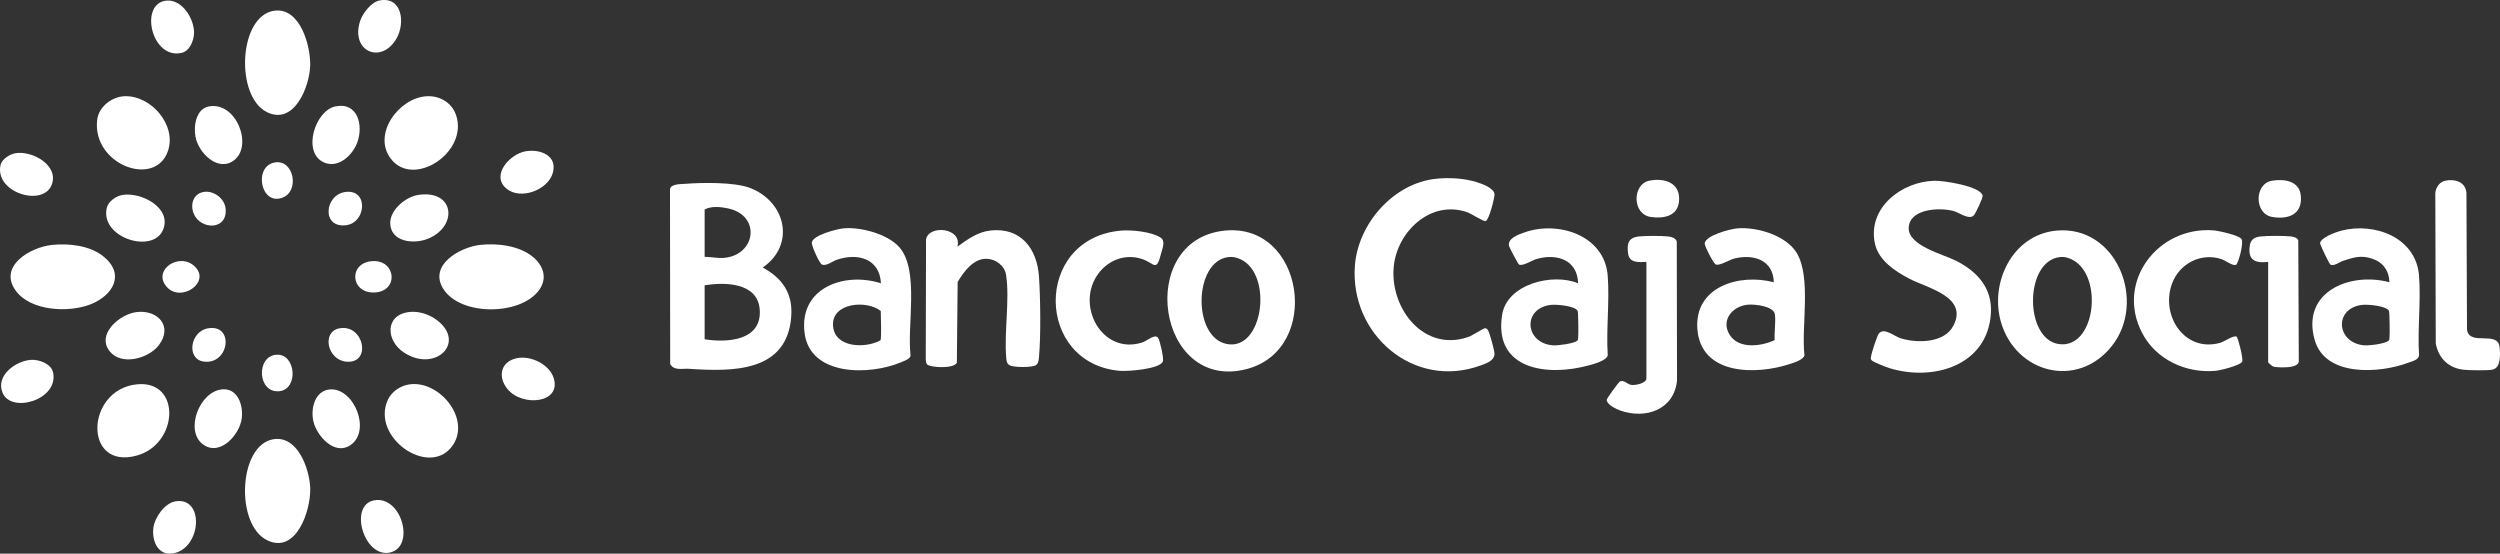 <svg xmlns="http://www.w3.org/2000/svg" id="Capa_2" data-name="Capa 2" viewBox="0 0 3164.79 700.93"><rect x="0" y="0" width="3164.79" height="700.93" fill="#333333" stroke="none"/><defs><style>      .cls-1 {        fill: #fff;      }    </style></defs><g id="Capa_1-2" data-name="Capa 1"><g><path class="cls-1" d="M867.22,232.72c21.58-1.69,62.12-2.35,81.89,5.08,45.59,17.13,58.43,71.95,16.46,100.84,24.89,13.79,38.16,32.37,36.08,61.83-5.02,71.23-74.83,70.07-129.66,66.39-8.46-.57-18.72,2.79-23.59-6.08l-.24-221.34c1.31-6.77,13.1-6.27,19.06-6.73ZM892,325.11c8.42.07,16.62,2.12,25.15,1.28,39.84-3.96,46.44-53.54,4.59-62.55-9.38-2.02-21.36-3.22-29.74,1.35v59.92ZM892,429.49c29.14,4.7,73.01,1.64,69.72-38.07-2.8-33.84-44.28-34.54-69.72-30.22v68.29Z"></path><path class="cls-1" d="M2449.12,228.81c10.99-.23,57.42,6.66,60.69,18.63.74,2.72-8.58,22.08-10.82,24.8-5.74,6.95-18.3-2.92-25.84-5.04-17.22-4.84-56.17-3.36-56.9,21.39-.67,22.63,44.36,33.46,60.66,41.86,26.59,13.69,45.31,34.6,43.39,66.16-4.04,66.29-73.15,86.65-128.73,69.32-3.84-1.2-20.55-7.6-22.34-9.96-1.54-2.05-.89-2.55-.66-4.59.44-4.07,7.52-26.04,9.8-29,6.53-8.47,19.24,3.24,27.72,5.86,20.89,6.47,55.21,6.22,66.73-15.92,19.04-36.6-32.76-47.5-55.74-59.48-17.94-9.35-38.91-23.22-43.52-44.16-10.01-45.54,33.78-78.99,75.56-79.87Z"></path><path class="cls-1" d="M1818.15,226.27c16.33-1.66,34.91-.66,50.6,4.12,6.76,2.06,22.62,7.53,23.16,15.54.29,4.27-7.05,32.89-11.18,33.92-2.93.74-18.28-9.4-23.26-11.15-46.53-16.3-89.61,25.06-93.23,69.96-4.28,52.93,38.86,107.31,94.48,87.91,5.36-1.87,18.76-10.84,21.22-11.06,2.06-.18,3.18,1.76,4.09,3.21,1.83,2.92,7.65,24.66,7.86,28.34.54,9.46-10.27,12.94-17.66,15.62-84.84,30.85-165.75-39.76-159.03-126.6,4.11-53.13,48.92-104.3,102.94-109.81Z"></path><path class="cls-1" d="M1549.78,291.99c101.38-10.89,124.56,150.19,28.37,175.22-113.6,29.57-141.14-163.11-28.37-175.22ZM1554.9,325.44c-43.63,5.39-45.66,100.82-2.36,109.92,46.59,9.79,59.33-87.54,18.16-107.04-5.02-2.38-10.28-3.56-15.8-2.88Z"></path><path class="cls-1" d="M2602.63,291.99c76.88-7.66,115.74,89.89,70.48,146.41-43.35,54.13-120.87,34.18-139.91-30.15-14.81-50.05,14.19-110.75,69.43-116.26ZM2607.78,325.41c-45.39,4.98-45.26,104.15-1.32,110.17,45.81,6.28,56.48-84.17,18.42-106-5.24-3-11.03-4.84-17.09-4.17Z"></path><path class="cls-1" d="M2245.49,357.32c-.69-28.26-25.71-36.12-50.05-30.01-6.24,1.57-18.86,9.59-23.47,7.46-2.99-1.38-14.46-23.83-14.01-26.76,1.57-10.24,32.58-18.24,41.75-18.95,24.59-1.92,61.25,8.86,74.71,31.01,18.9,31.11,5.65,93.48,9.86,129.47-.68,5.68-12.98,9.46-18.41,11.25-43,14.15-113.11,14.44-117.18-44.78-3.68-53.48,53.75-70.11,96.81-58.68ZM2246.57,430.56c-.63-10.09,1.6-22.99.28-32.71-1.39-10.26-25.59-12.99-34.24-12.16-20.07,1.92-35.02,20.5-22.38,39.07,11.87,17.45,39.68,13.56,56.34,5.8Z"></path><path class="cls-1" d="M1115.21,358.62c-1.64-31.51-29.68-38.83-56.16-29.69-5.41,1.87-13.38,8.47-18.67,5.87-3.05-1.5-13.51-24.06-12.67-28.07,1.92-9.19,31.86-16.92,40.44-17.68,21.6-1.91,55.52,7.17,70.27,23.84,25.75,29.09,9.57,99.71,14.29,136.64.11,4.67-7.71,7.22-11.71,8.92-39.61,16.9-115.74,18.39-122.53-37.37-6.94-56.96,50.51-77.22,96.73-62.48ZM1114.95,393.67c-17.59-14.15-62.03-10.62-60.43,18.38,1.56,28.43,40.83,29.34,59.91,18.86,1.96-1.51.39-32.05.53-37.24Z"></path><path class="cls-1" d="M1997.75,358.62c-.81-30.16-27.58-38.21-53.17-30.56-5.39,1.61-17.35,9.42-21.68,6.75-1.14-.7-12.24-21.46-12.64-23.54-1.93-9.82,12.11-14.4,19.74-17.1,42.78-15.13,101.24,3.8,105.22,54.74,2.53,32.38-2.05,67.91.03,100.63-.83,6.88-18.14,11.4-24.32,13.08-51.84,14.15-120.4,5.85-109.37-64.13,6.16-39.08,64.13-53.25,96.18-39.88ZM1962.62,386.01c-35.88,4.88-32.13,48.67,3.55,51.18,5.94.42,26.13-2.27,30.32-5.75,1.42-1.18,1.15-2.26,1.34-3.81.46-3.76.27-32.65-.7-34.23-3.92-6.43-27.43-8.35-34.52-7.38Z"></path><path class="cls-1" d="M3024.81,357.32c-.38-14.64-8.18-25.46-22.21-29.99s-23.23-1.49-36.52,2.91c-4.56,1.51-11.7,7.29-16.12,4.57-1.31-.81-13.12-25.06-12.92-27.04.7-7.11,20.58-14.16,26.86-15.78,42.08-10.89,94.58,8.57,98.38,56.92,2.54,32.36-2.04,67.91.02,100.62-.17,6.04-8.68,7.77-13.59,9.62-36.2,13.66-105.04,18.29-118.47-28.63-17.51-61.17,44.78-86.66,94.57-73.2ZM2989.67,386.01c-35.23,4.79-32.11,47.32,2.38,51.07,6.43.7,26.76-1.72,31.48-5.65,1.45-1.21,1.16-2.21,1.36-3.8.47-3.75.26-32.66-.7-34.24-3.92-6.43-27.43-8.35-34.52-7.38Z"></path><path class="cls-1" d="M1212,312.23c12.82-9.2,25.71-18.73,42.08-20.46,38.27-4.03,58.75,22.85,61.18,58.42,1.86,27.15,2.47,75.19,0,101.9-.33,3.58-.71,7.99-3.98,10.2-4.6,3.12-28.69,3.02-33.42-.02-3.37-2.16-3.68-5.26-4.01-8.88-2.94-32.42,4.61-74.38-.25-105.41-1.84-11.77-13.12-20.16-24.86-20.38-16.66-.32-28.85,16.51-36.45,29.41l-.98,102.11c-3.5,8.11-35.2,6.39-38.14,1.73-1.06-1.68-1.11-4.19-1.24-6.17l.35-151.81c3.77-18.66,46.11-14.64,39.71,9.37Z"></path><path class="cls-1" d="M2837.35,302.28c3.68,4.41-3.87,31.96-6.89,33.01-4.36,1.5-13.1-5.55-18.24-7.24-26.08-8.59-53.25,5.61-62.57,30.87-14.96,40.53,15.95,87.71,60.96,75.05,5.17-1.46,17.31-10.12,20.74-7.78,1.91,1.3,8.72,28.26,7.05,31.66-2.35,4.79-27.73,11.04-33.58,11.57-37.47,3.37-75.2-14.02-92.91-47.63-34.21-64.94,19.77-135.68,90.33-130.15,6.58.52,31.28,6.05,35.12,10.65Z"></path><path class="cls-1" d="M1418.17,291.99c13.52-1.3,39.58,1.19,51.06,8.82,6.48,4.3,2.31,13.39.72,19.7-6.34,25.14-8.41,12.27-24.99,7.11-20.57-6.4-41.38,1.39-54.15,18.23-30.45,40.14,4.29,104.34,55.44,87.58,5.81-1.9,15.93-11.35,19.83-5.75,2.22,3.18,7.7,26.52,5.91,30.18-4.65,9.53-44.29,12.38-54.17,11.57-107.22-8.84-109.94-166.79.36-177.42Z"></path><path class="cls-1" d="M3095.44,228.77c12.31-2.52,25.31,1.18,26.87,15.1l.69,173.26c2.71,21.59,38.72.86,41.2,22,1.01,8.62,2.03,26.35-8.69,28.75-6.16,1.38-28.73.89-35.83.25-19.66-1.76-32.66-14.31-36.21-33.42l-.58-190.13c.48-7.08,5.3-14.32,12.56-15.81Z"></path><path class="cls-1" d="M2084.21,331.56c-9.77.39-21.75,1.63-23.25-10.92-1.46-12.14.25-19.81,13.57-21.3,8.51-.95,28.92-.96,37.42,0,4.37.5,8.69,1.83,10.7,6.07l.32,176.31c-3.72,36.86-39.48,49.32-71.71,38.01-5.03-1.76-17.29-7.54-17.28-13.58,0-1.93,15.19-22.49,16.68-23.24,4.84-2.44,9.43,3.36,13.84,4.26,5.23,1.07,19.71-1.97,19.71-8.08v-147.54Z"></path><path class="cls-1" d="M347.18,13.58c32.86-4.66,46.39,45.15,45.47,69.92-.99,26.55-20.24,75.3-54.65,58.48-40.5-19.8-36.12-121.96,9.19-128.4Z"></path><path class="cls-1" d="M345.88,556.08c30.98-5.32,46.12,37.92,46.84,62.12.82,27.69-17.48,83.4-54.29,65.82-40.78-19.48-36.73-120.37,7.45-127.95Z"></path><path class="cls-1" d="M65.96,310.03c21.14-2.15,47.75.71,64.8,14.43,28.35,22.81,12.19,49.77-16.45,60.92-27.53,10.71-75.49,8.46-94.31-17.31-22.75-31.16,18.51-55.23,45.96-58.03Z"></path><path class="cls-1" d="M607.85,310.01c21.58-2.43,49.54.92,66.71,15.13,13.92,11.52,18.89,27.84,7.09,43.11-24.2,31.33-98.53,31.62-120.28-2.23-19.5-30.36,20.76-53.11,46.48-56.01Z"></path><path class="cls-1" d="M2871.28,331.56c-17.16,1.92-26.11-2.65-23.14-21.18,1.21-7.55,6.41-10.26,13.46-11.04,8.82-.97,29.94-1,38.74-.03,3.15.35,8.18,1.79,9.09,5.07l.64,151.6c1.98,11.03-25.3,9.48-31.66,8.27-1.87-.36-7.13-5.04-7.13-5.77v-126.92Z"></path><path class="cls-1" d="M518.8,486.52c38.9-5.06,79.15,46.28,52.6,79.58-29.95,37.56-101.73-12.76-80.51-59.78,4.88-10.8,16.33-18.29,27.91-19.8Z"></path><path class="cls-1" d="M540.82,121.82c16.66-.62,31.56,8.54,36.72,24.47,15.21,46.95-54.51,92.34-82.93,54.47-23.65-31.5,10.99-77.64,46.22-78.94Z"></path><path class="cls-1" d="M173.03,486.55c56.62-6.01,53.35,75.64,0,90.19-67.84,18.51-64.83-83.31,0-90.19Z"></path><path class="cls-1" d="M157.61,121.82c33.47-1.33,66.2,36.36,55.03,69.24-16.04,47.21-96.17,17.52-89.64-39.27,1.91-16.62,18.49-29.34,34.61-29.98Z"></path><path class="cls-1" d="M173,395.03c26.89-3.2,46.32,18.23,27.95,42.08-12.87,16.7-46.84,26.22-61.85,7.87-17.69-21.63,12.29-47.38,33.9-49.95Z"></path><path class="cls-1" d="M424.57,134.7c28.42-5.79,35.69,24,27.69,45.7-5.98,16.23-24.14,33.4-42.4,25.11-27.71-12.58-11.09-65.55,14.71-70.8Z"></path><path class="cls-1" d="M418.14,492.95c30.09-1.85,52.13,52.42,25.5,70.56-19.84,13.51-42.04-10.98-46.73-29.38-4.11-16.17,1.39-39.96,21.23-41.18Z"></path><path class="cls-1" d="M154.92,246.82c24.05-4.06,62.65,16.37,51.61,43.81-12.68,31.52-80.16,10.3-71.36-27.45,1.94-8.3,11.75-15.01,19.75-16.36Z"></path><path class="cls-1" d="M517.51,395.03c12.22-1.6,25.83,2.77,35.58,10.19,37.55,28.56-1.97,66.71-41.36,41.3-23.34-15.05-24.84-47.49,5.78-51.49Z"></path><path class="cls-1" d="M264.58,134.71c34.39-6.37,55.9,49.36,31.96,67.99-20.56,16-45.41-9.45-49.09-29.57-2.5-13.69.53-35.34,17.13-38.42Z"></path><path class="cls-1" d="M281.43,492.89c19.82-1.56,26.53,20.31,24.65,36.32-2.43,20.81-27.24,48.93-48.81,33.56-23.97-17.09-4.96-67.58,24.15-69.88Z"></path><path class="cls-1" d="M529.1,246.82c46.58-7.25,51.04,39.64,12.82,55.33-18.12,7.44-47.94,4.33-47.92-20.2.01-16.54,19.75-32.74,35.09-35.13Z"></path><path class="cls-1" d="M473.6,633.38c35.15-6.45,52.57,59.46,19.77,66.14s-52.21-60.19-19.77-66.14Z"></path><path class="cls-1" d="M211.71.71c19.1-1.03,33.93,23.04,33.94,40.28,0,9.78-5.12,23.36-15.47,25.86C191.29,76.23,175.47,2.67,211.71.71Z"></path><path class="cls-1" d="M19.44,193.99c21.91-3.75,56.05,15.93,45.75,40.54-11.64,27.79-72.34,8.94-64.49-25.76,1.66-7.34,11.74-13.58,18.74-14.78Z"></path><path class="cls-1" d="M656.86,453.02c16.67-2.14,38.36,8.52,43.89,25.08,10.83,32.43-39.54,37.41-58.3,14.41-13.72-16.82-7.57-36.66,14.41-39.49Z"></path><path class="cls-1" d="M665.87,191.41c18.46-2.9,40.08,5.67,33.94,27.46-6.11,21.71-40.89,34.8-58.74,19.87-20.26-16.96,4.65-44.17,24.79-47.33Z"></path><path class="cls-1" d="M222.01,634.68c35.95-6.02,33.4,55.19.63,65.04-20.8,6.25-30.59-12.8-28.53-31.07,1.49-13.26,14.12-31.67,27.9-33.97Z"></path><path class="cls-1" d="M480.05.69c29.03-5.96,33.13,28.2,22.04,47.78-18.98,33.5-58.65,16.95-46.27-21.72,3.07-9.59,13.94-23.94,24.23-26.06Z"></path><path class="cls-1" d="M38.88,455.58c10.26-.8,26,4.72,28.35,16.08,7.15,34.62-53.27,52.33-64.09,25.35-8.69-21.68,16.5-39.92,35.74-41.43Z"></path><path class="cls-1" d="M2087.73,228.77c19.74-4.01,39.98,2.79,37.77,26.12-1.79,18.88-19.47,22.01-35.37,19.85-24.51-3.33-23.72-41.65-2.4-45.98Z"></path><path class="cls-1" d="M2876.1,228.78c15.24-2.55,34.37.01,36.46,18.37,2.74,24-15.52,31.22-36.47,27.41-22.6-4.11-22.45-42.02.01-45.78Z"></path><path class="cls-1" d="M348.48,205.56c23.59-3.41,30.8,35.99,9.65,44.47-28.45,11.41-37.82-40.4-9.65-44.47Z"></path><path class="cls-1" d="M246.42,337.16c21.24,20.14-17.7,46.73-35.69,25.62-17.96-21.07,16.3-44,35.69-25.62Z"></path><path class="cls-1" d="M471.13,330.57c30.07-2.15,34.3,37.9,3.42,39.66s-34.03-37.47-3.42-39.66Z"></path><path class="cls-1" d="M258.15,242.95c12.44-1.96,26.13,8.34,27.42,20.95,2.87,27.99-31.63,27.34-40.25,6.7-4.9-11.74-.73-25.51,12.83-27.66Z"></path><path class="cls-1" d="M349.82,449.08c24.98-1.85,28.52,43.96,3.49,46.18-27.35,2.43-29.36-44.27-3.49-46.18Z"></path><path class="cls-1" d="M429.73,415.62c31.04-5.72,41.25,45.03,8.74,42.23-24.27-2.09-31.58-38.02-8.74-42.23Z"></path><path class="cls-1" d="M437.52,242.98c29.12-3.63,26.19,38.7.84,42.07-31.75,4.22-27.73-38.71-.84-42.07Z"></path><path class="cls-1" d="M263.3,415.63c33.71-5.78,27.04,46.38-5.35,42.09-22.39-2.97-17.4-38.18,5.35-42.09Z"></path></g></g></svg>